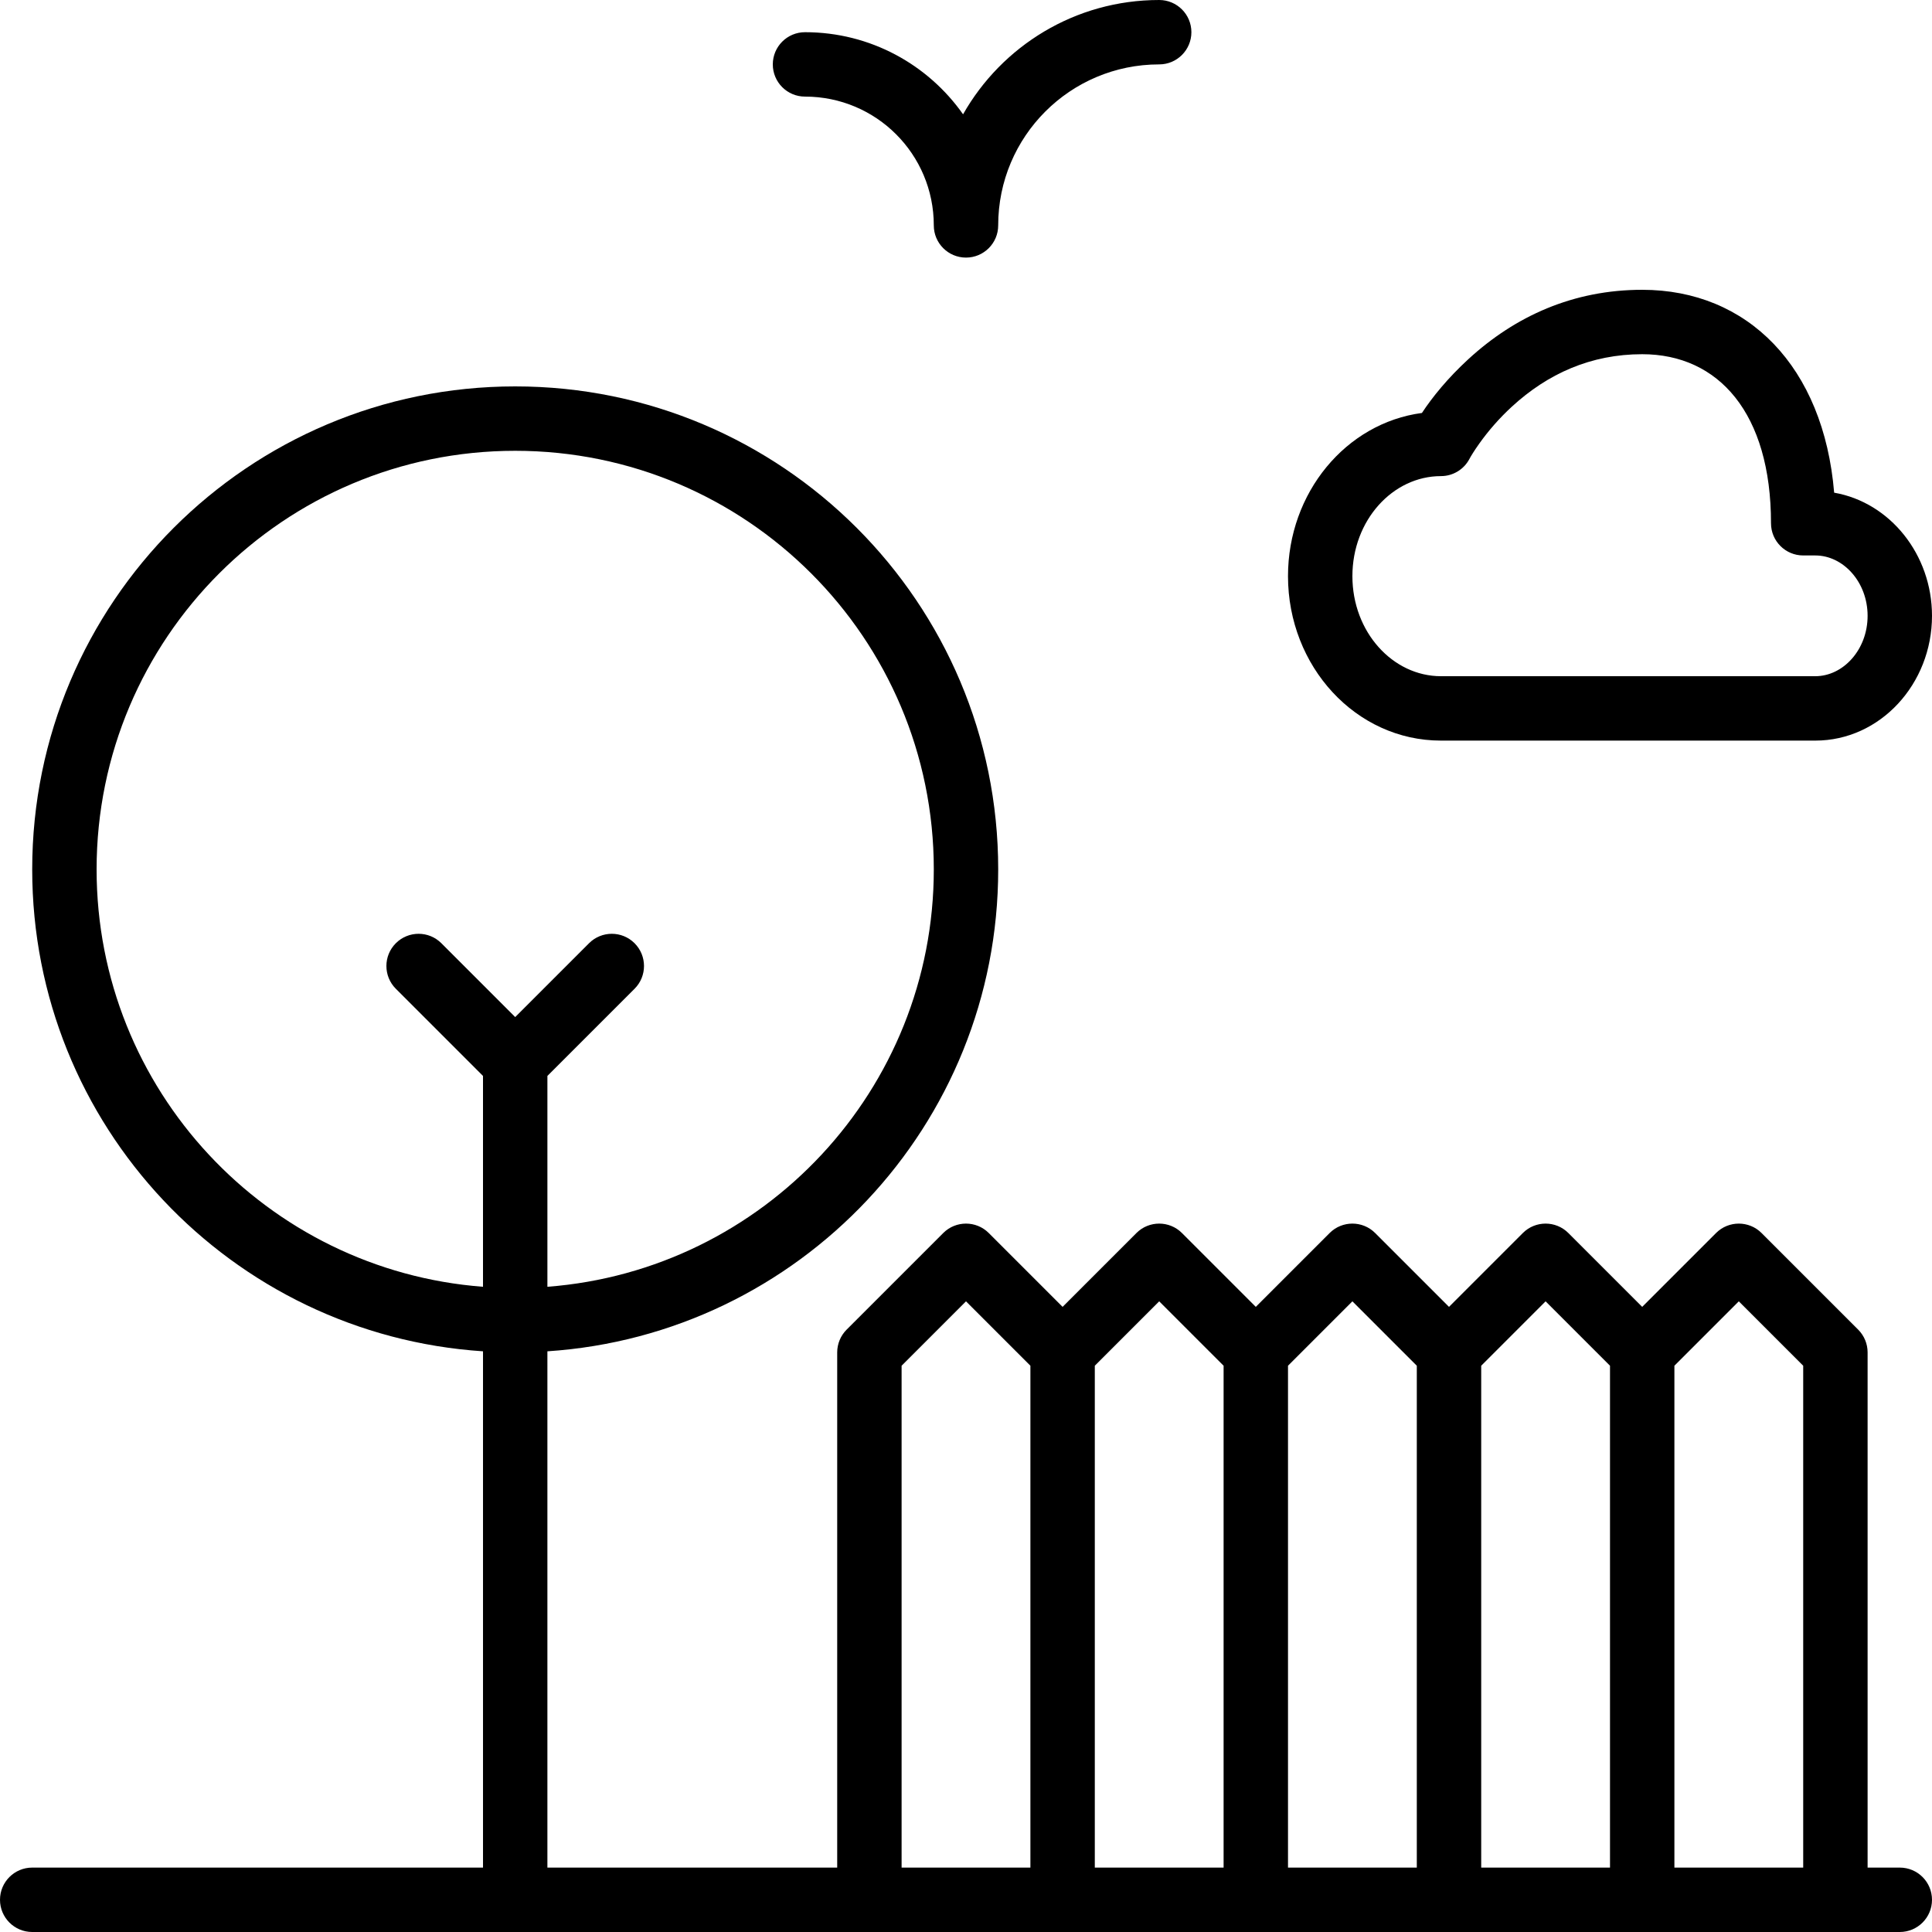 <svg xmlns="http://www.w3.org/2000/svg" xmlns:xlink="http://www.w3.org/1999/xlink" fill="#000000" height="800px" width="800px" id="Layer_1" viewBox="0 0 512 512" xml:space="preserve"> <g transform="translate(0 -1)"> <g> <g> <path d="M503.467,495.933h-8.533V359.4c0-2.263-0.899-4.434-2.499-6.034l-25.6-25.6c-3.332-3.332-8.735-3.332-12.068,0 L435.2,347.332l-19.566-19.566c-3.333-3.332-8.736-3.332-12.068,0L384,347.332l-19.566-19.566c-3.333-3.332-8.735-3.332-12.068,0 L332.8,347.332l-19.566-19.566c-3.333-3.332-8.735-3.332-12.068,0L281.6,347.332l-19.566-19.566 c-3.332-3.332-8.735-3.332-12.068,0l-25.6,25.6c-1.6,1.6-2.499,3.771-2.499,6.034v136.533h-76.8V359.11 c66.713-4.392,119.467-59.886,119.467-127.71c0-70.693-57.307-128-128-128s-128,57.307-128,128 c0,67.824,52.754,123.318,119.467,127.71v136.823H8.533c-4.713,0-8.533,3.821-8.533,8.533S3.82,513,8.533,513H230.4h51.2h51.2 H384h51.2h51.2h17.067c4.713,0,8.533-3.821,8.533-8.533S508.18,495.933,503.467,495.933z M25.6,231.4 c0-61.267,49.666-110.933,110.933-110.933S247.467,170.133,247.467,231.4c0,58.396-45.12,106.253-102.4,110.61v-55.875 l23.101-23.101c3.333-3.332,3.333-8.735,0-12.068c-3.332-3.333-8.735-3.333-12.068,0l-19.566,19.566l-19.566-19.566 c-3.332-3.333-8.735-3.333-12.068,0c-3.332,3.332-3.332,8.735,0,12.068L128,286.135v55.875 C70.72,337.653,25.6,289.796,25.6,231.4z M238.933,362.935L256,345.868l17.067,17.067v132.999h-34.133V362.935z M290.133,362.935 l17.067-17.067l17.067,17.067v132.999h-34.133V362.935z M341.333,362.935l17.067-17.067l17.067,17.067v132.999h-34.133V362.935z M392.533,362.935l17.067-17.067l17.067,17.067v132.999h-34.133V362.935z M443.733,495.933V362.935l17.067-17.067l17.067,17.067 v132.999H443.733z"></path> <path d="M381.867,197.267h99.2c17.216,0,30.933-15.026,30.933-33.067c0-16.254-11.134-30.06-25.93-32.636 C483.286,98.161,463.143,77.8,435.2,77.8c-18.245,0-33.64,6.953-46.094,18.406c-5.435,4.998-9.5,10.008-12.28,14.233 c-20.144,2.672-35.493,21.155-35.493,43.248C341.333,177.589,359.3,197.267,381.867,197.267z M381.867,127.174 c3.174,0,6.085-1.761,7.558-4.572c0.358-0.682,1.227-2.121,2.608-4.06c2.367-3.326,5.247-6.666,8.626-9.773 c9.503-8.739,20.934-13.901,34.542-13.901c20.236,0,34.133,15.625,34.133,44.8c0,4.713,3.82,8.533,8.533,8.533h3.2 c7.426,0,13.867,7.055,13.867,16s-6.441,16-13.867,16h-99.2c-12.777,0-23.467-11.707-23.467-26.513 C358.4,138.881,369.089,127.174,381.867,127.174z"></path> <path d="M213.333,26.6c18.873,0,34.133,15.26,34.133,34.133c0,4.713,3.82,8.533,8.533,8.533s8.533-3.821,8.533-8.533 c0-23.584,19.083-42.667,42.667-42.667c4.713,0,8.533-3.821,8.533-8.533S311.913,1,307.2,1 c-22.298,0-41.715,12.204-51.977,30.293c-9.261-13.16-24.557-21.76-41.89-21.76c-4.713,0-8.533,3.821-8.533,8.533 S208.621,26.6,213.333,26.6z"></path> </g> </g> </g> </svg>